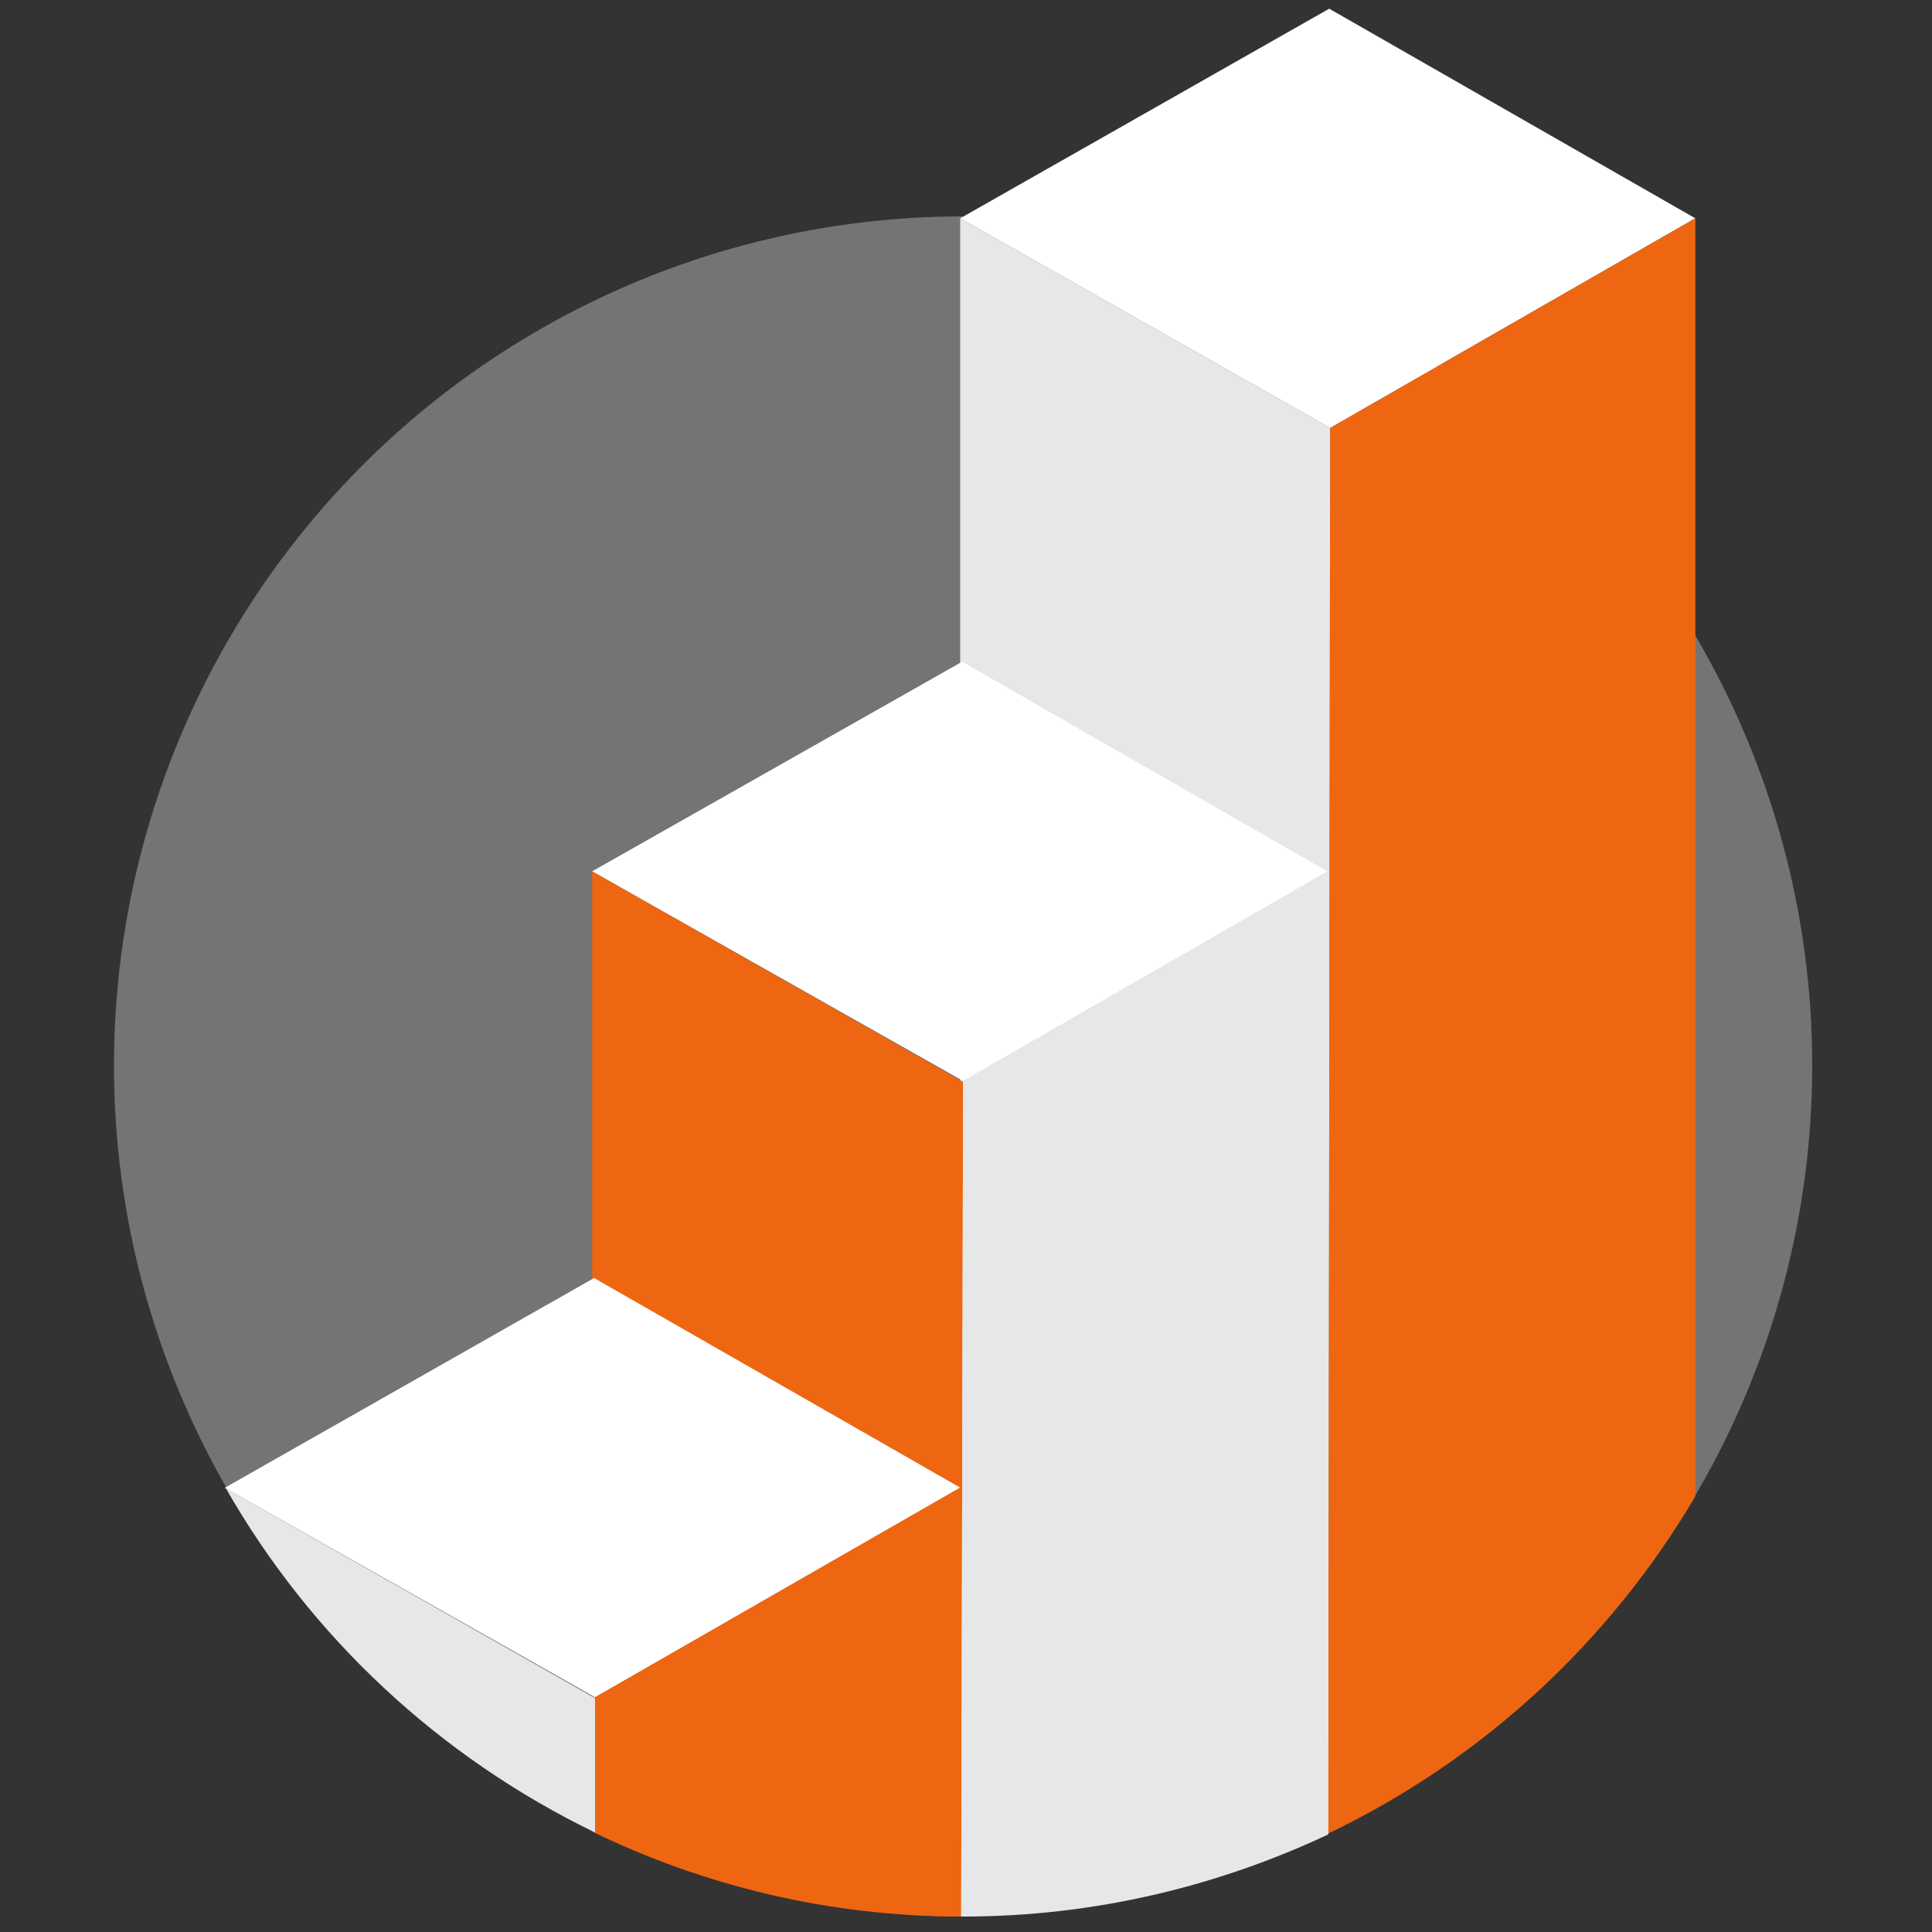 <?xml version="1.0" encoding="UTF-8"?>
<!-- Generator: Adobe Illustrator 27.1.1, SVG Export Plug-In . SVG Version: 6.00 Build 0)  -->
<svg xmlns="http://www.w3.org/2000/svg" xmlns:xlink="http://www.w3.org/1999/xlink" version="1.1" id="Layer_1" x="0px" y="0px" viewBox="0 0 200 200" style="enable-background:new 0 0 200 200;" xml:space="preserve">
<rect x="0" y="0" width="200" height="200" fill="#333333" stroke="none"/>
<style type="text/css">
	.st0{opacity:0.32;fill:#FFFFFF;enable-background:new    ;}
	.st1{fill:none;}
	.st2{fill:#FFFFFF;}
	.st3{fill:#E6E7E8;}
	.st4{fill:#EE6611;}
</style>
<circle class="st0" cx="99.7" cy="110.3" r="87.9"></circle>
<g>
	<g>
		<path class="st1" d="M99.7-17.3c-48.5,2-87.9,79.2-87.9,127.8c0,48.4,39.2,87.7,87.6,87.9V22.6l38.2-21.7l37.9,21.7v132.3    c7.6-13,12-28.2,12-44.4C187.5,62,199.3-21.4,99.7-17.3z"></path>
		<polygon class="st2" points="175.5,22.6 137.6,0.9 99.4,22.6 137.7,44.3   "></polygon>
		<path class="st3" d="M99.4,22.6v175.7c0.1,0,0.2,0,0.3,0c13.5,0,26.4-3.1,37.8-8.5l0.2-145.5L99.4,22.6z"></path>
		<path class="st4" d="M137.7,44.3l-0.2,145.5c15.9-7.6,29.1-19.8,38-34.9V22.6L137.7,44.3z"></path>
	</g>
	<g>
		<path class="st1" d="M99.7-17.3c-48.5,2-87.9,79.2-87.9,127.8c0,34.8,20.2,64.8,49.5,79.1V90.2l38.2-21.7l37.9,21.7v99.7    c29.6-14.1,50.1-44.3,50.1-79.4C187.5,62,199.3-21.4,99.7-17.3z"></path>
		<polygon class="st2" points="137.4,90.2 99.6,68.5 61.3,90.2 99.7,111.9   "></polygon>
		<path class="st4" d="M61.3,90.2v99.4c11.5,5.6,24.5,8.8,38.2,8.8l0.2-86.4L61.3,90.2z"></path>
		<path class="st3" d="M99.7,111.9l-0.2,86.5c0.1,0,0.1,0,0.2,0c13.5,0,26.3-3.1,37.8-8.5V90.2L99.7,111.9z"></path>
	</g>
	<g>
		<path class="st2" d="M23.3,154c0,0,0,0.1,0.1,0.1l38.2,21.6L99.4,154l-37.9-21.7L23.3,154z"></path>
		<path class="st3" d="M23.4,154.1c8.8,15.4,22.1,27.8,38.2,35.6l0-13.9L23.4,154.1z"></path>
		<path class="st4" d="M61.6,189.7c11.4,5.5,24.3,8.6,37.8,8.7V154l-37.8,21.7L61.6,189.7z"></path>
	</g>
</g>
</svg>
